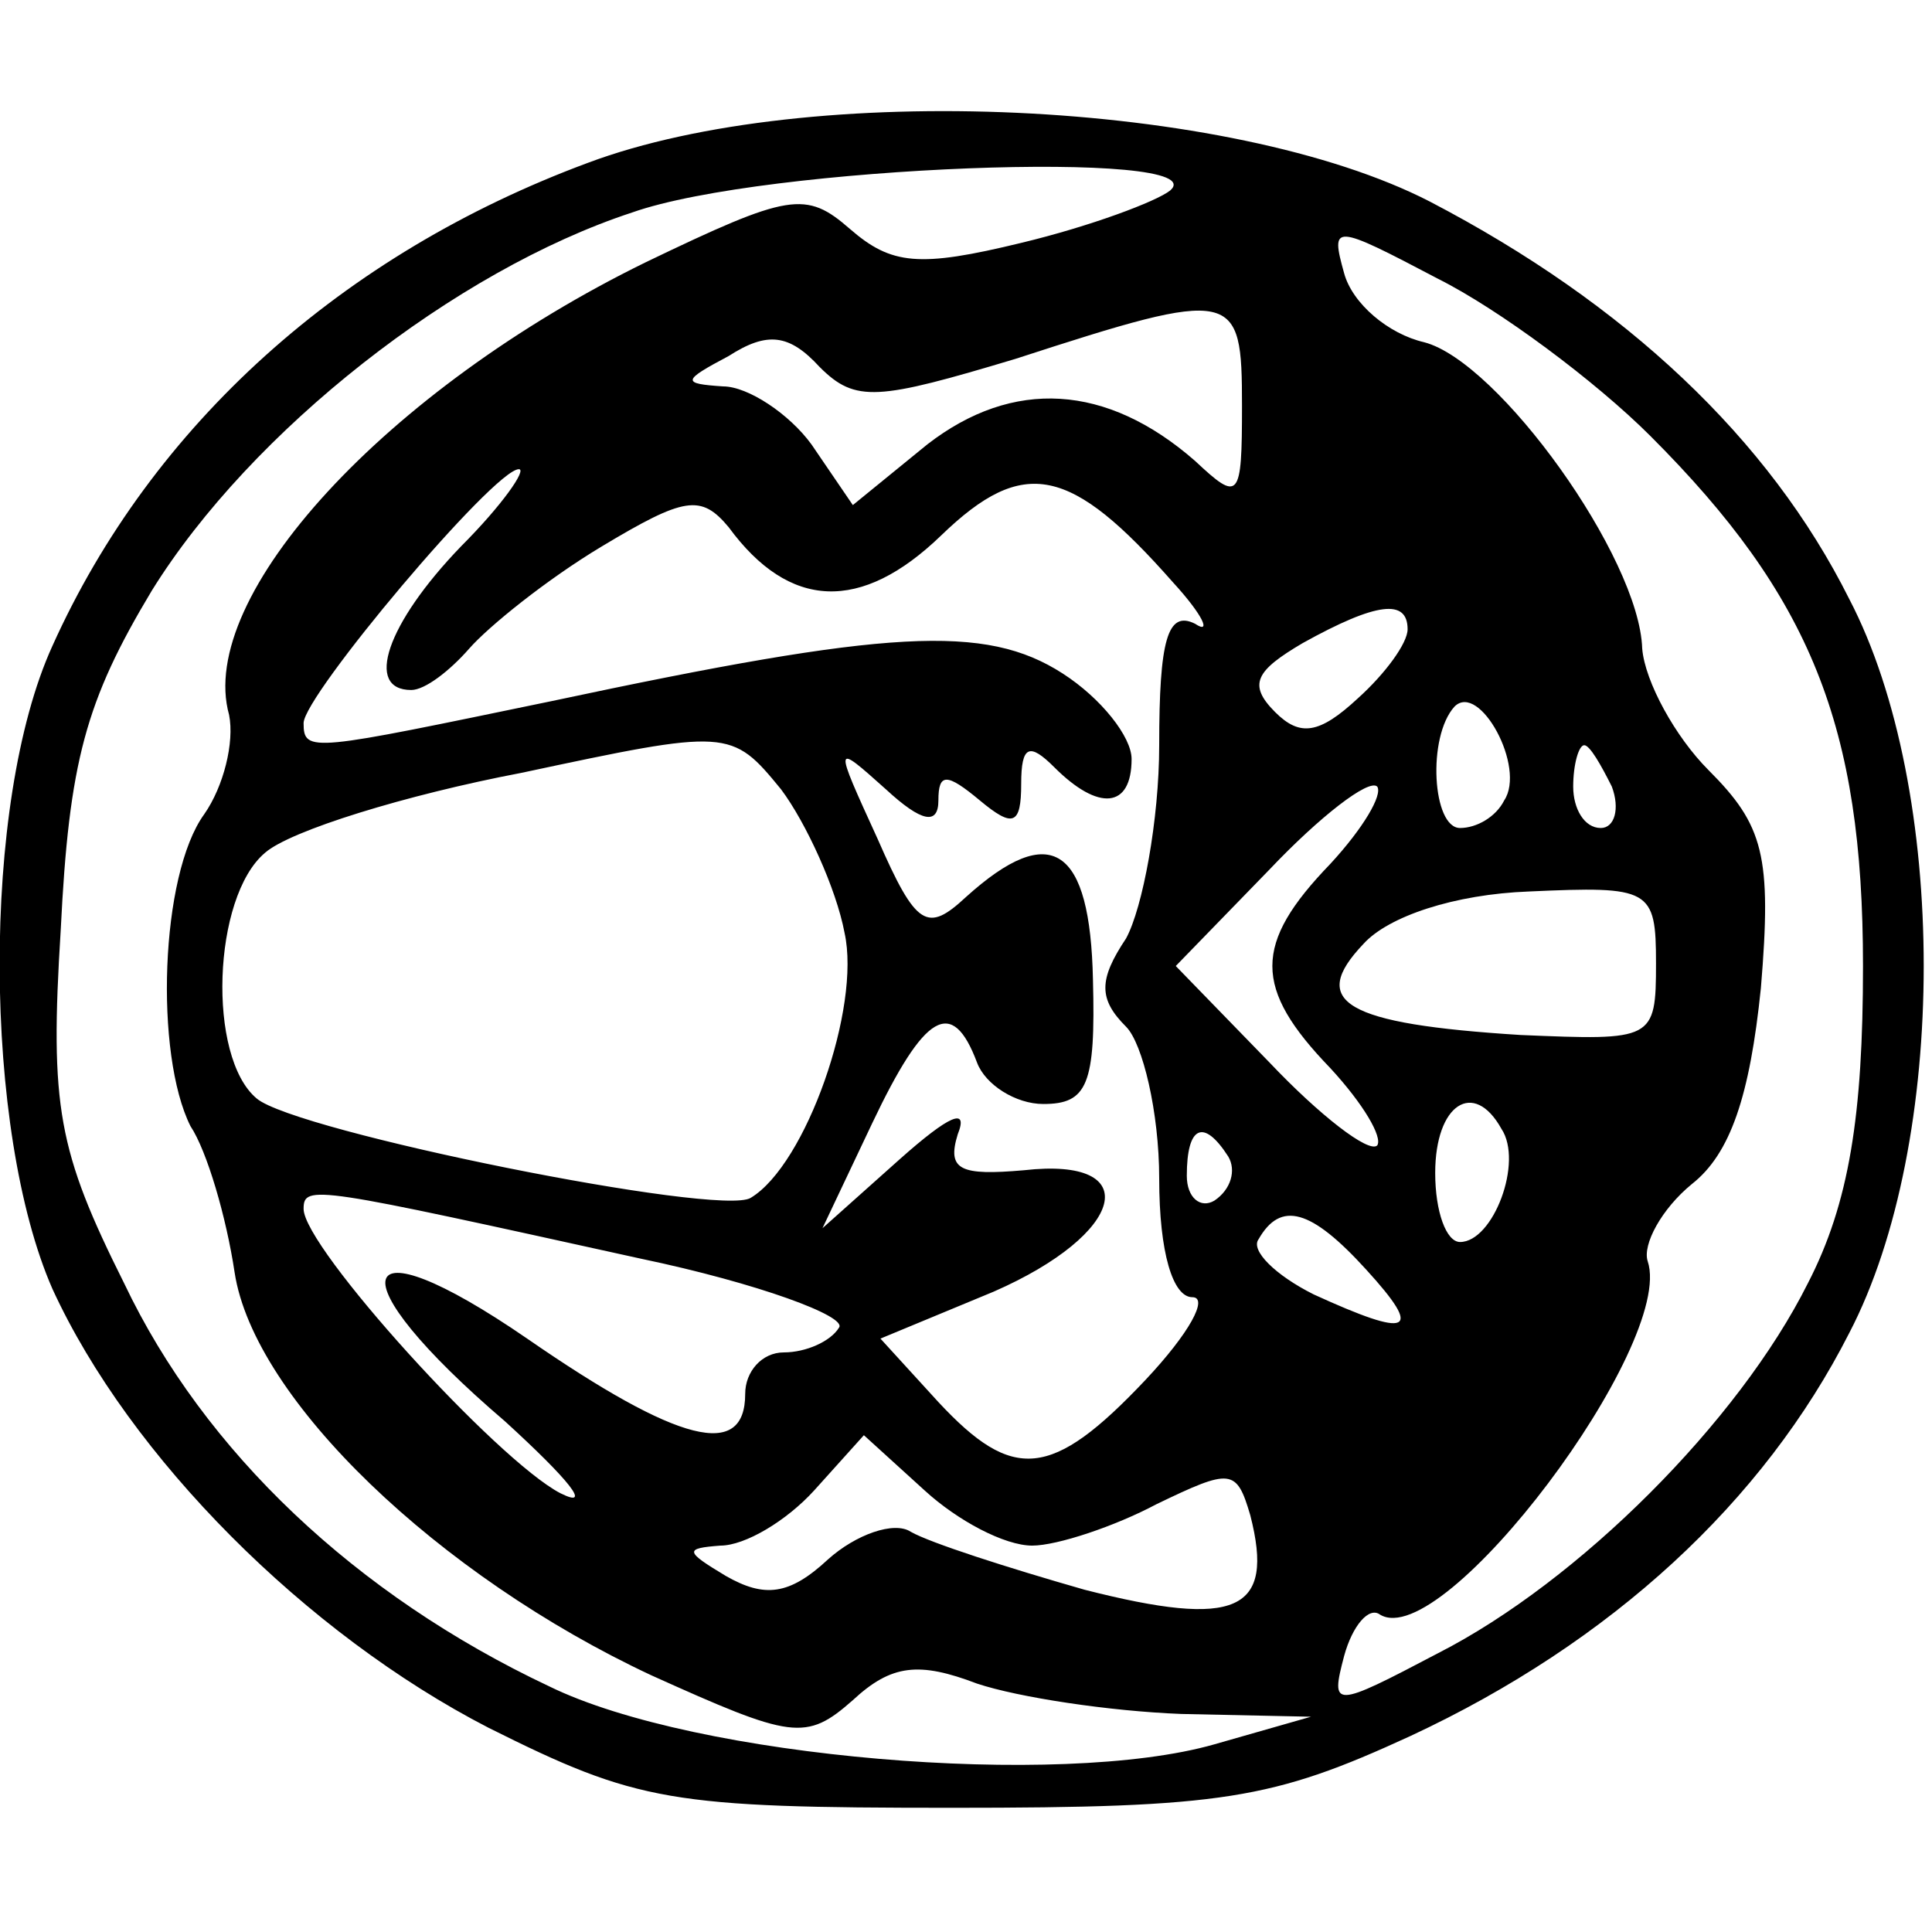 <?xml version="1.0" encoding="UTF-8" standalone="yes"?>
<svg version="1.0" xmlns="http://www.w3.org/2000/svg" width="100mm" height="100mm" viewBox="0 0 70 62" preserveAspectRatio="xMidYMid meet">
  <g transform="translate(0,62) scale(0.1,-0.1)" fill="#000000" stroke="none">
    <path d="M213 601 c-89 -33 -158 -95 -194 -175 -26 -57 -25 -176 0 -233 28
-61 92 -125 158 -159 54 -27 66 -29 168 -29 98 0 116 3 166 26 73 34 128 85
159 146 36 69 36 197 0 266 -29 58 -81 107 -152 144 -72 37 -225 44 -305 14z
m211 -10 c-5 -4 -29 -13 -54 -19 -37 -9 -47 -8 -62 5 -16 14 -22 13 -74 -12
-94 -46 -163 -121 -151 -164 2 -10 -2 -26 -9 -36 -16 -22 -18 -87 -5 -113 6
-9 13 -33 16 -53 7 -46 74 -110 151 -146 51 -23 56 -24 73 -9 14 13 24 14 45
6 15 -5 48 -10 74 -11 l47 -1 -35 -10 c-56 -16 -188 -5 -241 21 -70 33 -125
85 -154 146 -24 48 -27 64 -23 128 3 61 9 83 33 123 36 58 110 116 174 137 48
17 212 23 195 8z m174 -89 c58 -58 77 -105 77 -192 0 -54 -5 -86 -20 -115 -25
-50 -83 -108 -134 -134 -38 -20 -39 -20 -34 -1 3 11 9 18 13 15 23 -14 107 98
97 128 -2 6 5 19 16 28 14 11 21 32 25 71 4 48 1 59 -19 79 -12 12 -23 32 -24
44 -1 33 -52 104 -79 111 -13 3 -26 14 -29 25 -5 18 -4 18 34 -2 22 -11 57
-37 77 -57z m-148 11 c0 -34 -1 -35 -17 -20 -32 28 -66 30 -97 6 l-27 -22 -15
22 c-8 11 -23 21 -32 21 -15 1 -15 2 2 11 14 9 22 8 33 -4 13 -13 21 -12 71 3
80 26 82 25 82 -17z m-283 -51 c-27 -28 -35 -52 -18 -52 5 0 14 7 21 15 7 8
28 25 48 37 30 18 36 19 46 7 22 -30 48 -31 77 -3 30 29 47 25 84 -17 11 -12
14 -19 8 -15 -10 5 -13 -6 -13 -44 0 -27 -6 -59 -12 -70 -10 -15 -10 -22 0
-32 6 -6 12 -31 12 -55 0 -27 5 -43 12 -43 6 0 -1 -13 -17 -30 -34 -36 -48
-37 -75 -8 l-21 23 41 17 c48 21 55 49 11 44 -23 -2 -28 0 -24 13 4 10 -3 7
-21 -9 l-28 -25 18 38 c19 40 29 46 38 22 3 -8 14 -15 24 -15 16 0 19 7 18 45
-1 48 -15 58 -46 30 -14 -13 -18 -11 -32 21 -16 35 -16 35 3 18 13 -12 19 -13
19 -4 0 10 3 10 15 0 12 -10 15 -9 15 6 0 14 3 15 12 6 16 -16 28 -15 28 3 0
8 -11 22 -25 31 -28 18 -63 16 -185 -10 -87 -18 -90 -19 -90 -8 0 10 69 92 78
92 3 0 -6 -13 -21 -28z m343 -30 c0 -5 -8 -16 -18 -25 -14 -13 -21 -14 -30 -5
-10 10 -7 15 10 25 27 15 38 16 38 5z m35 -62 c-3 -6 -10 -10 -16 -10 -10 0
-12 33 -2 44 9 9 26 -22 18 -34z m-239 -48 c6 -27 -14 -84 -34 -96 -11 -7
-165 24 -179 36 -18 15 -16 73 3 89 9 8 51 21 93 29 75 16 76 16 94 -6 9 -12
20 -36 23 -52z m278 53 c3 -8 1 -15 -4 -15 -6 0 -10 7 -10 15 0 8 2 15 4 15 2
0 6 -7 10 -15z m-102 -28 c-28 -29 -28 -45 0 -74 12 -13 19 -25 17 -28 -3 -3
-21 11 -39 30 l-34 35 34 35 c18 19 36 33 39 30 2 -3 -5 -15 -17 -28z m118
-36 c0 -28 -1 -28 -49 -26 -64 4 -77 12 -57 33 9 10 33 18 60 19 44 2 46 1 46
-26z m-56 -60 c8 -12 -3 -41 -15 -41 -5 0 -9 11 -9 25 0 25 14 34 24 16z m-99
-10 c3 -5 1 -12 -5 -16 -5 -3 -10 1 -10 9 0 18 6 21 15 7z m-213 -37 c43 -9
75 -21 72 -25 -3 -5 -12 -9 -20 -9 -8 0 -14 -7 -14 -15 0 -24 -24 -18 -79 20
-64 44 -70 23 -8 -30 23 -21 32 -32 20 -26 -23 12 -93 89 -93 103 0 9 4 8 122
-18z m263 -4 c21 -23 16 -25 -19 -9 -14 7 -23 16 -20 20 8 14 19 11 39 -11z
m-121 -100 c9 0 30 7 45 15 27 13 29 13 34 -4 9 -35 -5 -41 -60 -27 -28 8 -56
17 -63 21 -6 4 -20 -1 -30 -10 -14 -13 -23 -14 -37 -6 -15 9 -15 10 -2 11 9 0
24 9 34 20 l18 20 22 -20 c12 -11 29 -20 39 -20z"/>
  </g>
</svg>